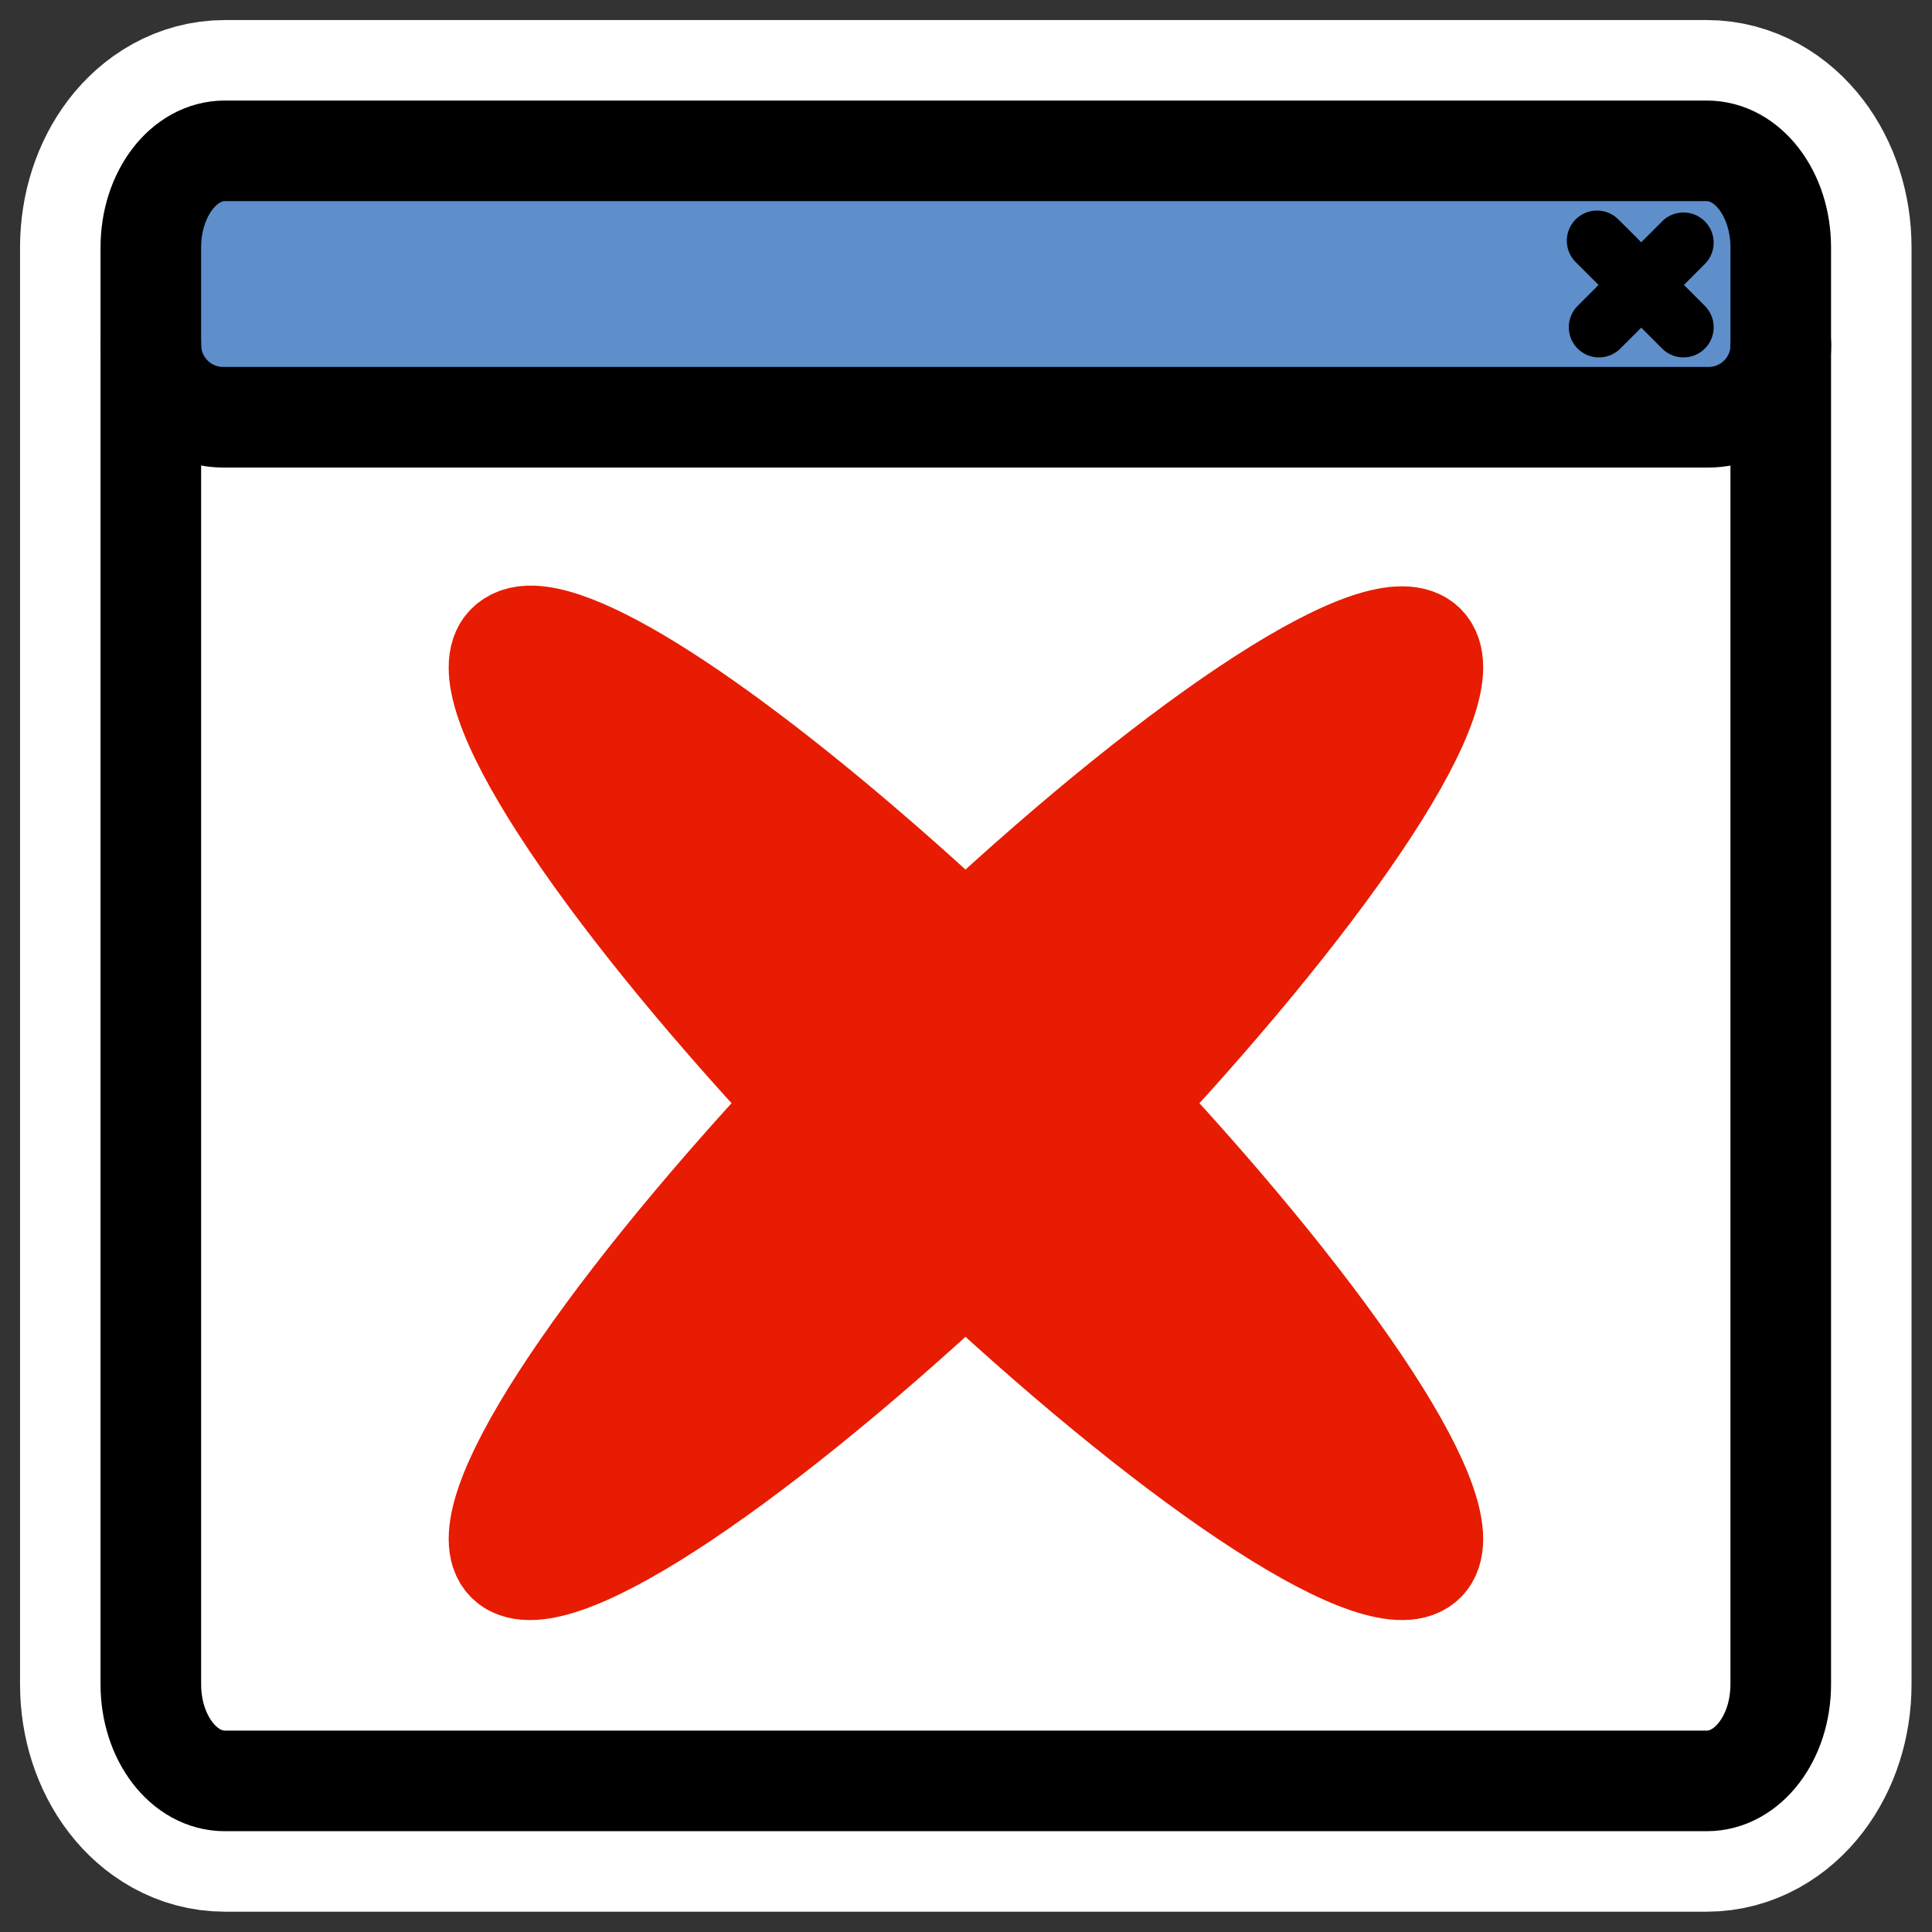 <?xml version="1.0" encoding="UTF-8"?>
<svg _SVGFile__filename="oldscale/actions/view_choose.svg"   sodipodi:version="0.32" version="1.0" viewBox="0 0 60 60" xmlns="http://www.w3.org/2000/svg" xmlns:sodipodi="http://inkscape.sourceforge.net/DTD/sodipodi-0.dtd">
<rect x="0" y="0" width="60" height="60" fill="#333333" stroke="none"/>
<sodipodi:namedview bordercolor="#666666" borderopacity="1.0" pagecolor="#ffffff"/>
<path transform="matrix(.97 0 0 .97 .844 .151)" d="m6.326 4.674c-1.312 0-2.367 1.38-2.367 3.094v46c0 1.714 1.056 3.094 2.367 3.094h47.45c1.311 0 2.367-1.38 2.367-3.094v-46c0-1.714-1.056-3.094-2.367-3.094h-47.45z" fill="none" stroke="#fff" stroke-linecap="round" stroke-linejoin="round" stroke-width="8.375" sodipodi:nodetypes="ccccccccc"/>
<path transform="matrix(.97 0 0 .97 .844 .151)" d="m6.326 4.674c-1.312 0-2.367 1.38-2.367 3.094v46c0 1.714 1.056 3.094 2.367 3.094h47.45c1.311 0 2.367-1.38 2.367-3.094v-46c0-1.714-1.056-3.094-2.367-3.094h-47.45z" fill="#fff" fill-rule="evenodd" sodipodi:nodetypes="ccccccccc"/>
<path transform="matrix(.97 0 0 .97 .844 .151)" d="m6.28 4.482c-1.286 0-2.321 1.035-2.321 2.321v4.079c0 1.286 1.035 2.321 2.321 2.321h47.542c1.286 0 2.321-1.035 2.321-2.321v-4.079c0-1.286-1.035-2.321-2.321-2.321h-47.542z" fill="#5e8fcb" fill-rule="evenodd" stroke-linecap="round" stroke-linejoin="round" stroke-width="3.125"/>
<path transform="matrix(.97 0 0 .97 .844 .151)" d="m53.029 7.614-2.706 2.707m-0.063-2.769 2.769 2.769" fill="none" stroke="#000" stroke-linecap="round" stroke-linejoin="round" stroke-width="1.933"/>
<path transform="matrix(.97 0 0 .97 .844 .151)" d="m6.326 4.674c-1.312 0-2.367 1.38-2.367 3.094v46c0 1.714 1.056 3.094 2.367 3.094h47.45c1.311 0 2.367-1.38 2.367-3.094v-46c0-1.714-1.056-3.094-2.367-3.094h-47.45z" fill="none" stroke="#000" stroke-linecap="round" stroke-linejoin="round" stroke-width="3.221" sodipodi:nodetypes="ccccccccc"/>
<path transform="matrix(.97 0 0 .97 .844 .151)" d="m3.959 10.882c0 1.286 1.035 2.321 2.321 2.321h47.546c1.286 0 2.321-1.035 2.321-2.321" fill="none" stroke="#000" stroke-linecap="round" stroke-linejoin="round" stroke-width="3.221"/>
<path d="m16.55 19.75c-0.362-0.015-0.633 0.084-0.815 0.27-1.285 1.315 2.754 7.425 9.106 14.241-6.352 6.815-10.391 12.926-9.106 14.24 1.29 1.319 7.404-2.733 14.249-9.106 6.846 6.373 12.988 10.425 14.278 9.106 1.285-1.314-2.782-7.425-9.134-14.24 6.352-6.816 10.419-12.926 9.134-14.241-1.29-1.319-7.432 2.733-14.278 9.106-5.879-5.473-11.232-9.289-13.434-9.376z" fill="#e71c02" fill-rule="evenodd" stroke="#e71c02" stroke-linecap="round" stroke-linejoin="round" stroke-width="3.125"/>
</svg>
